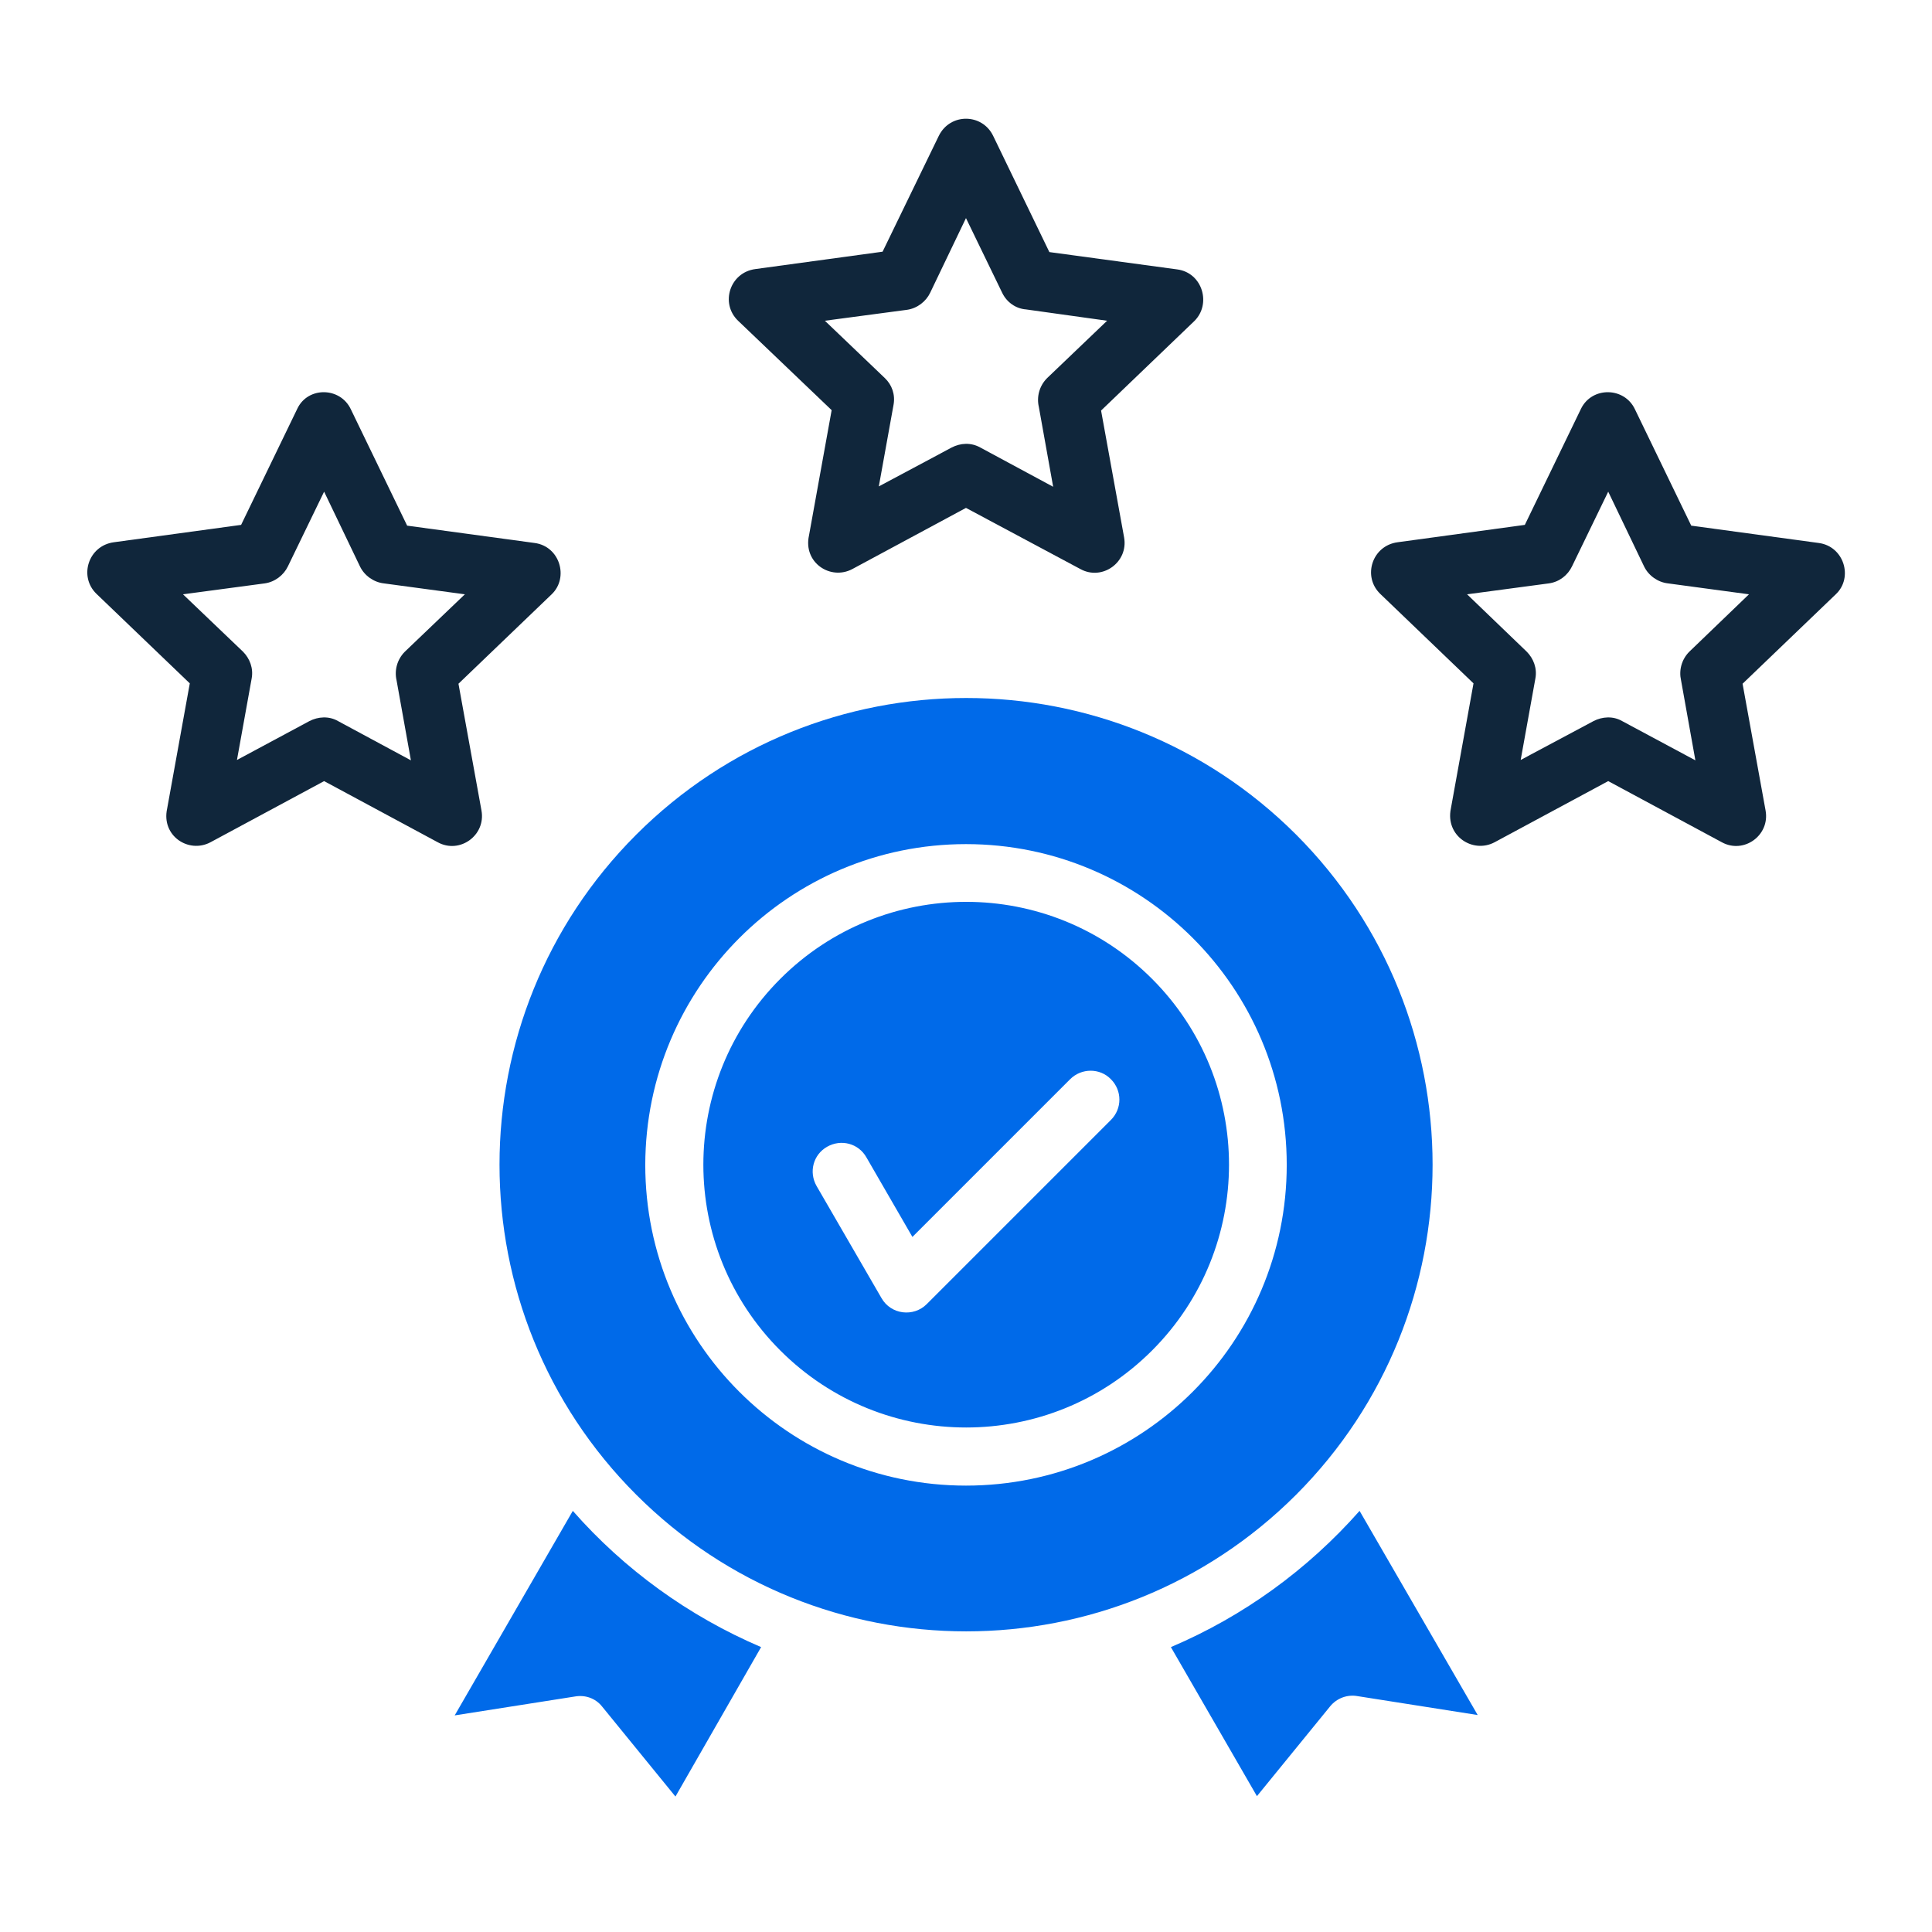 <svg width="80" height="80" viewBox="0 0 80 80" fill="none" xmlns="http://www.w3.org/2000/svg">
<path d="M53.672 34.562C46.125 27.016 33.891 27.016 26.344 34.562C18.797 42.109 18.797 54.344 26.344 61.891C33.891 69.438 46.125 69.438 53.672 61.891C61.203 54.344 61.203 42.109 53.672 34.562ZM31.516 68.203C28.516 66.922 25.844 64.984 23.719 62.562L18.828 71.031L23.797 70.25C24.219 70.172 24.656 70.312 24.938 70.672L27.969 74.391L31.516 68.203ZM56.297 62.562C54.156 64.984 51.5 66.922 48.484 68.203L52.047 74.375L55.078 70.656C55.359 70.312 55.797 70.156 56.219 70.234L61.188 71.016L56.297 62.562ZM47.703 40.531C43.453 36.281 36.562 36.281 32.312 40.531C28.062 44.781 28.062 51.672 32.312 55.922C36.562 60.172 43.453 60.172 47.703 55.922C51.953 51.672 51.953 44.781 47.703 40.531ZM40 34.953C47.328 34.953 53.281 40.891 53.281 48.234C53.281 55.562 47.344 61.516 40 61.516C32.672 61.516 26.719 55.578 26.719 48.234C26.734 40.891 32.672 34.953 40 34.953ZM33.812 49.109C33.484 48.531 33.672 47.812 34.25 47.484C34.828 47.156 35.547 47.344 35.875 47.922L37.781 51.219L44.312 44.688C44.781 44.219 45.547 44.219 46 44.688C46.469 45.156 46.469 45.906 46 46.375L38.375 54C37.828 54.547 36.891 54.438 36.5 53.75L33.812 49.109Z" fill="#006AE9"/>
<path fill-rule="evenodd" clip-rule="evenodd" d="M67.702 16.953L70.031 21.766L75.312 22.484C76.359 22.625 76.749 23.922 76.015 24.609L72.156 28.312L73.109 33.562C73.296 34.594 72.202 35.375 71.296 34.875L66.593 32.344L61.89 34.875C60.984 35.359 59.843 34.609 60.077 33.484L61.015 28.297L57.156 24.594C56.406 23.875 56.812 22.594 57.874 22.453L63.14 21.734L65.468 16.922C65.921 16 67.265 16.016 67.702 16.953ZM66.593 20.359L68.077 23.453C68.265 23.844 68.656 24.109 69.062 24.156L72.421 24.609L69.952 26.984C69.624 27.312 69.515 27.766 69.609 28.172L70.202 31.484L67.171 29.859C66.796 29.641 66.343 29.672 65.984 29.859L62.968 31.469L63.577 28.094C63.656 27.672 63.499 27.266 63.218 26.984L60.749 24.609L64.14 24.156C64.577 24.094 64.921 23.812 65.093 23.453L66.593 20.359Z" fill="#10263B"/>
<path fill-rule="evenodd" clip-rule="evenodd" d="M41.124 5.625L43.452 10.438L48.749 11.156C49.796 11.297 50.171 12.594 49.452 13.297L45.593 17L46.546 22.25C46.734 23.281 45.64 24.062 44.734 23.562L39.999 21.031L35.296 23.562C34.39 24.047 33.249 23.297 33.499 22.172L34.437 16.984L30.562 13.281C29.812 12.562 30.218 11.281 31.28 11.141L36.546 10.422L38.874 5.625C39.343 4.672 40.671 4.688 41.124 5.625ZM39.999 9.031L41.499 12.125C41.687 12.516 42.062 12.781 42.484 12.812L45.843 13.281L43.359 15.656C43.031 15.984 42.921 16.438 43.015 16.844L43.609 20.156L40.593 18.531C40.202 18.312 39.765 18.344 39.406 18.531L36.39 20.141L36.999 16.766C37.077 16.344 36.937 15.938 36.64 15.656L34.156 13.281L37.562 12.828C37.984 12.766 38.343 12.484 38.515 12.125L39.999 9.031Z" fill="#10263B"/>
<path fill-rule="evenodd" clip-rule="evenodd" d="M14.53 16.953L16.859 21.766L22.14 22.484C23.187 22.625 23.562 23.922 22.843 24.609L18.984 28.312L19.937 33.562C20.124 34.594 19.03 35.375 18.124 34.875L13.421 32.344L8.718 34.875C7.812 35.359 6.671 34.609 6.921 33.484L7.859 28.297L3.999 24.594C3.249 23.875 3.655 22.594 4.718 22.453L9.984 21.734L12.312 16.922C12.749 16 14.093 16.016 14.53 16.953ZM13.421 20.359L14.905 23.453C15.093 23.844 15.484 24.109 15.89 24.156L19.249 24.609L16.765 26.984C16.437 27.312 16.327 27.766 16.421 28.172L17.015 31.484L13.999 29.859C13.624 29.641 13.171 29.672 12.812 29.859L9.812 31.469L10.421 28.094C10.499 27.672 10.343 27.266 10.062 26.984L7.577 24.609L10.968 24.156C11.39 24.094 11.749 23.812 11.921 23.453L13.421 20.359Z" fill="#10263B"/>
</svg>
